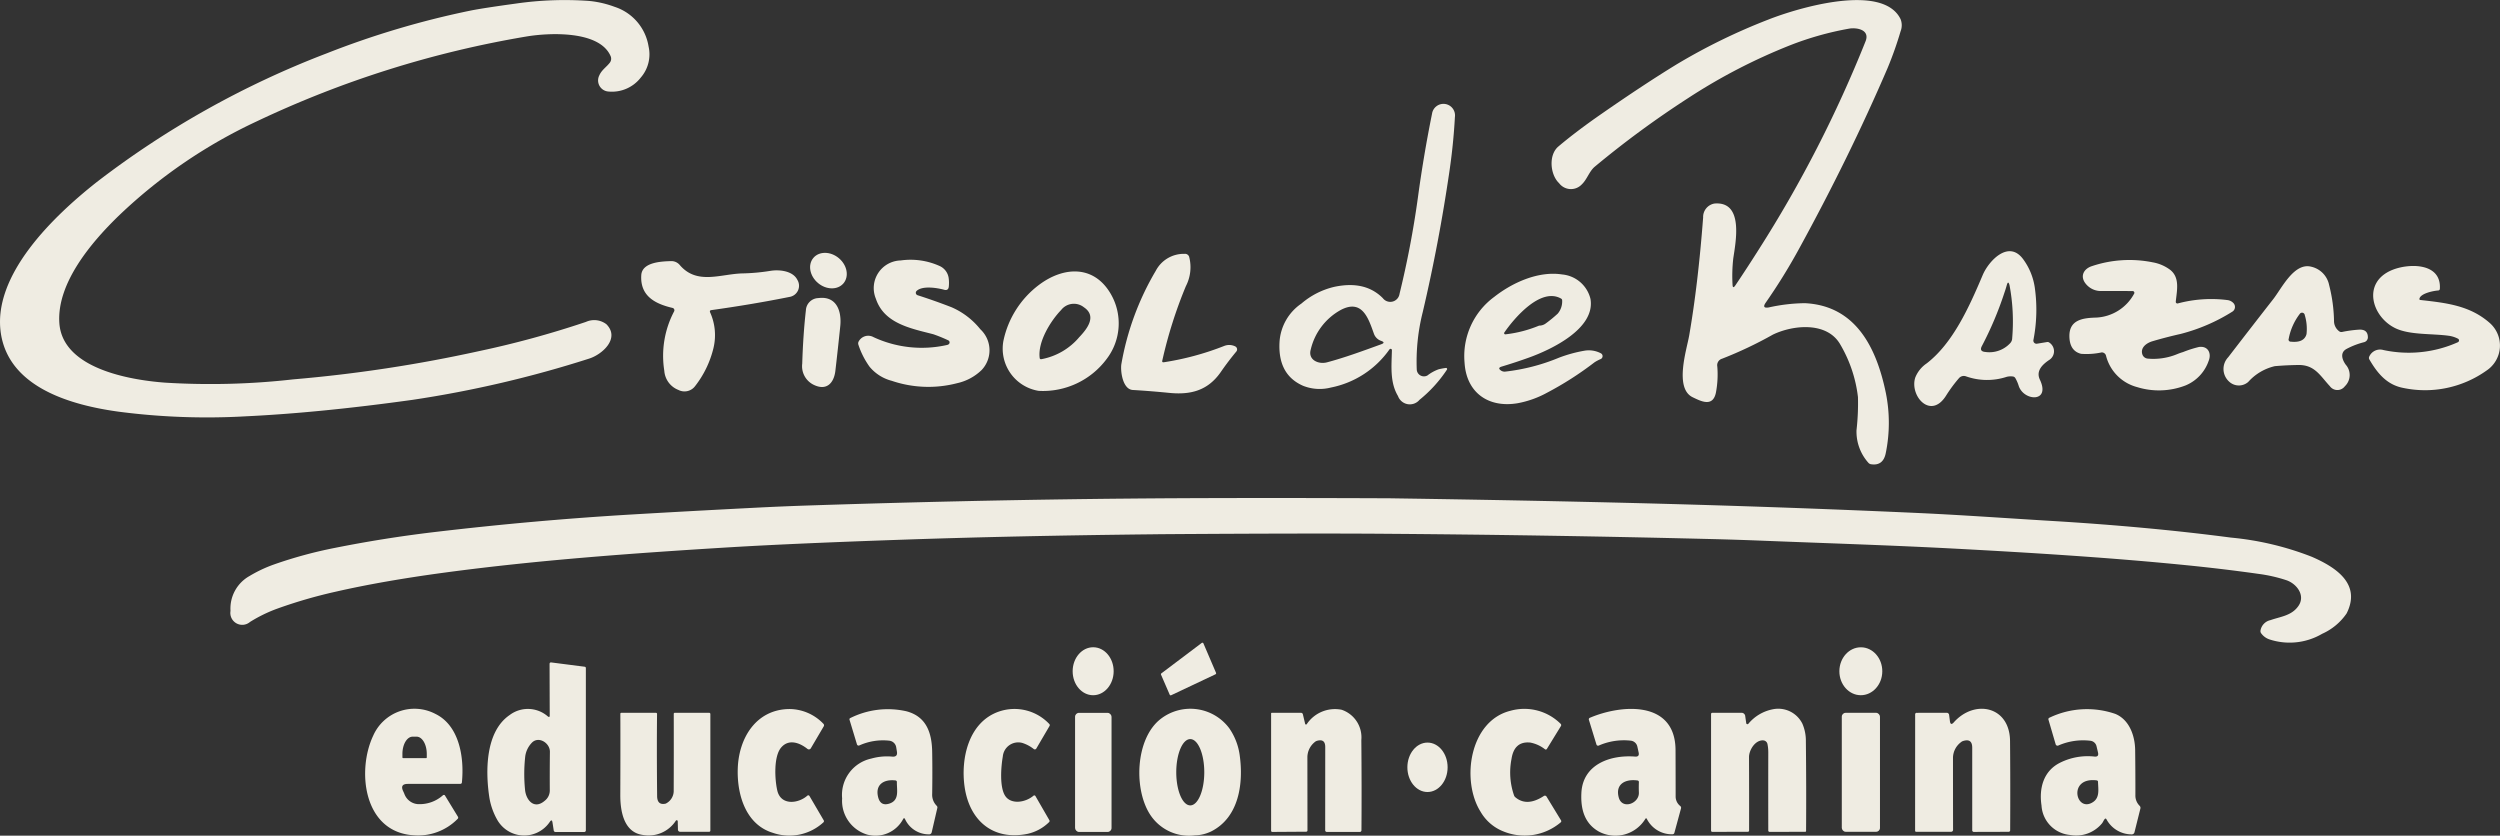 <?xml version="1.0" encoding="UTF-8"?> <svg xmlns="http://www.w3.org/2000/svg" width="273.278" height="91.35" viewBox="0 0 273.278 91.35"><rect x="0" y="0" width="273.278" height="91.35" fill="#333333" stroke="none"/><g id="Grupo_18" data-name="Grupo 18" transform="translate(-765 -34.858)"><g id="Grupo_16" data-name="Grupo 16" transform="translate(765 34.858)"><path id="Trazado_89" data-name="Trazado 89" d="M226.687,719.544a.713.713,0,0,0,.1-.722c-1.232-2.865-6.834-2.557-9.239-2.148a112.1,112.1,0,0,0-29.434,9.265,56.11,56.11,0,0,0-14.991,10.22c-3.107,2.991-6.888,7.469-6.6,11.824.33,4.988,7.7,6.231,11.52,6.521a80.4,80.4,0,0,0,14.041-.355,155.69,155.69,0,0,0,20.246-3.073,104.714,104.714,0,0,0,11.762-3.211,2.184,2.184,0,0,1,2.23.257c1.52,1.534-.443,3.307-1.9,3.761a122.4,122.4,0,0,1-19.268,4.5q-10.237,1.427-18.32,1.807a74.492,74.492,0,0,1-13.835-.51c-5.092-.7-11.915-2.585-12.859-8.5-1.023-6.428,5.825-12.924,10.423-16.561a99.372,99.372,0,0,1,25.177-14.105,95.133,95.133,0,0,1,15.69-4.669q1.319-.271,5.038-.781a37.357,37.357,0,0,1,7.934-.285,11,11,0,0,1,2.831.651,5.462,5.462,0,0,1,3.7,4.331,3.876,3.876,0,0,1-.851,3.395,3.989,3.989,0,0,1-3.572,1.525,1.213,1.213,0,0,1-.964-1.757C225.81,720.317,226.306,720.032,226.687,719.544Z" transform="translate(-160.036 -712.679)" fill="#efece2"></path><path id="Trazado_90" data-name="Trazado 90" d="M781.381,743.814q.017.536.316.09,1.277-1.895,2.574-3.947a135.953,135.953,0,0,0,11.655-22.733c.5-1.269-.984-1.52-1.81-1.373a33.924,33.924,0,0,0-6.417,1.807,62.242,62.242,0,0,0-11.145,5.768,104.92,104.92,0,0,0-10.231,7.514c-.612.513-.835,1.387-1.427,1.943a1.625,1.625,0,0,1-2.481-.149c-.956-.894-1.181-3.062-.073-4q1.928-1.63,4.632-3.51,4.706-3.27,8.238-5.433a65.365,65.365,0,0,1,10.068-4.926c3.268-1.294,12.512-4.046,14.466-.062a1.8,1.8,0,0,1,.008,1.331,39.7,39.7,0,0,1-1.424,4.026q-4.173,9.721-9.769,19.922a63.161,63.161,0,0,1-3.552,5.721q-.454.654.333.522a19.02,19.02,0,0,1,3.936-.465c5.594.265,7.855,4.9,8.867,9.834a16.5,16.5,0,0,1-.011,6.538q-.279,1.438-1.613,1.235a.487.487,0,0,1-.3-.172,5.105,5.105,0,0,1-1.288-3.549,25.941,25.941,0,0,0,.158-3.626,14.673,14.673,0,0,0-1.906-5.7c-1.421-2.566-5.151-2.2-7.39-1.125a43.662,43.662,0,0,1-5.546,2.631.742.742,0,0,0-.533.852,10.637,10.637,0,0,1-.152,2.862c-.333,1.6-1.6.956-2.532.507-2.047-.978-.654-5.227-.386-6.769q.967-5.588,1.522-12.887a1.49,1.49,0,0,1,1.235-1.522c3.245-.276,2.315,4.232,2.058,6.008A17.013,17.013,0,0,0,781.381,743.814Z" transform="translate(-591.996 -712.719)" fill="#efece2"></path><path id="Trazado_91" data-name="Trazado 91" d="M668.11,779.767a10.255,10.255,0,0,1-6.406,4.173,4.9,4.9,0,0,1-3.042-.192c-2.024-.885-2.7-2.647-2.571-4.807a5.485,5.485,0,0,1,2.388-4.178,8.469,8.469,0,0,1,3.586-1.827q3.383-.725,5.32,1.238a1.022,1.022,0,0,0,1.824-.482,103.4,103.4,0,0,0,2-10.471q.626-4.635,1.551-9.208a1.261,1.261,0,1,1,2.5.364q-.158,2.921-.595,5.907-1.153,7.891-2.924,15.425a22.13,22.13,0,0,0-.651,6.27.787.787,0,0,0,1.17.64,4.432,4.432,0,0,1,1.235-.677,7.489,7.489,0,0,1,.778-.144.121.121,0,0,1,.118.186,14.532,14.532,0,0,1-3,3.3,1.377,1.377,0,0,1-2.354-.42c-.905-1.5-.7-3.335-.663-5.007a.144.144,0,0,0-.262-.087Zm-6.829,1.418c1.959-.522,3.95-1.257,5.929-1.976q.5-.183,0-.366a1.276,1.276,0,0,1-.806-.792c-.592-1.661-1.272-3.826-3.62-2.591a6.677,6.677,0,0,0-3.282,4.325C659.178,780.923,660.354,781.433,661.281,781.185Z" transform="translate(-516.223 -741.578)" fill="#efece2"></path><path id="Trazado_92" data-name="Trazado 92" d="M913,823.765a1.823,1.823,0,0,0-.671.034,6.875,6.875,0,0,1-4.449-.048.7.7,0,0,0-.778.2,15.611,15.611,0,0,0-1.415,1.917c-1.68,2.664-4,.006-3.361-1.985a3.373,3.373,0,0,1,1.246-1.548c2.873-2.21,4.652-6.172,6.129-9.665.651-1.536,2.856-3.927,4.452-1.683a6.894,6.894,0,0,1,1.238,3.053,17.2,17.2,0,0,1-.15,5.74.343.343,0,0,0,.091.3.337.337,0,0,0,.3.1l1.1-.18a.311.311,0,0,1,.26.068,1.127,1.127,0,0,1,.045,1.844c-.727.474-1.562,1.2-1.091,2.193,1.21,2.552-1.782,2.371-2.318.663a4.153,4.153,0,0,0-.361-.826A.363.363,0,0,0,913,823.765Zm-.956-9.073a37.51,37.51,0,0,1-2.425,5.726q-.33.6.352.663a3.1,3.1,0,0,0,2.74-.967.809.809,0,0,0,.212-.55,21.412,21.412,0,0,0-.293-5.78q-.147-.558-.3,0Q912.2,814.252,912.043,814.692Z" transform="translate(-692.967 -782.61)" fill="#efece2"></path><ellipse id="Elipse_5" data-name="Elipse 5" cx="2.154" cy="1.773" rx="2.154" ry="1.773" transform="matrix(0.765, 0.644, -0.644, 0.765, 90.052, 26.837)" fill="#efece2"></ellipse><path id="Trazado_93" data-name="Trazado 93" d="M599.36,822.949a30.5,30.5,0,0,0,6.628-1.793,1.49,1.49,0,0,1,1.184.056.364.364,0,0,1,.124.561q-.914,1.1-1.7,2.242c-1.413,2.035-3.3,2.515-5.647,2.278q-1.993-.2-3.97-.316c-1.091-.065-1.359-1.99-1.257-2.788a30.182,30.182,0,0,1,3.77-10.243,3.451,3.451,0,0,1,3.146-1.849.469.469,0,0,1,.5.319,4.514,4.514,0,0,1-.361,3.22,49.228,49.228,0,0,0-2.577,8.137Q599.157,822.972,599.36,822.949Z" transform="translate(-472.151 -783.348)" fill="#efece2"></path><path id="Trazado_94" data-name="Trazado 94" d="M502.66,822.63a.251.251,0,0,0-.073-.423,15.948,15.948,0,0,0-1.63-.663c-2.439-.631-5.374-1.164-6.27-3.882a3.021,3.021,0,0,1,2.71-4.181,7.709,7.709,0,0,1,4.283.617,1.7,1.7,0,0,1,.958,1.26,3.883,3.883,0,0,1,.023.967q-.045.488-.516.358c-.744-.206-2.368-.474-3.005.13a.279.279,0,0,0,.107.468q1.878.6,3.713,1.314A8.206,8.206,0,0,1,506.105,821a3.135,3.135,0,0,1,.141,4.46,5.569,5.569,0,0,1-2.67,1.435,12.452,12.452,0,0,1-7.15-.257A4.661,4.661,0,0,1,494,825.1a8.856,8.856,0,0,1-1.224-2.411.453.453,0,0,1,.006-.3,1.182,1.182,0,0,1,1.652-.524,12.517,12.517,0,0,0,8.058.849A.422.422,0,0,0,502.66,822.63Z" transform="translate(-398.945 -785.01)" fill="#efece2"></path><path id="Trazado_95" data-name="Trazado 95" d="M974.792,823.537a12.378,12.378,0,0,1,1.734-.555c.992-.144,1.4.682,1.068,1.511a4.473,4.473,0,0,1-2.509,2.684,8.058,8.058,0,0,1-5.323.186,4.75,4.75,0,0,1-3.395-3.448.475.475,0,0,0-.474-.341,7.877,7.877,0,0,1-2.247.155q-1.26-.316-1.277-1.931c-.017-1.816,1.522-1.99,2.915-2.03a4.977,4.977,0,0,0,4.164-2.616.189.189,0,0,0-.163-.282q-1.537-.014-3.372-.008a2.117,2.117,0,0,1-1.776-.815c-.618-.787-.228-1.607.7-1.906a12.883,12.883,0,0,1,6.665-.409,4.453,4.453,0,0,1,1.886.818c1.085.863.727,2.264.609,3.482a.18.18,0,0,0,.225.189,14.138,14.138,0,0,1,5.391-.372,1.077,1.077,0,0,1,.7.349.608.608,0,0,1-.147.931,19.89,19.89,0,0,1-5.644,2.427q-1.559.35-3.084.8c-.623.186-1.322.68-1.1,1.415a.681.681,0,0,0,.6.482,6.825,6.825,0,0,0,3.239-.5A5.87,5.87,0,0,1,974.792,823.537Z" transform="translate(-736.161 -785.052)" fill="#efece2"></path><path id="Trazado_96" data-name="Trazado 96" d="M416.16,819.516a6.054,6.054,0,0,1,.355,3.942,10.908,10.908,0,0,1-2,4.119,1.45,1.45,0,0,1-1.827.414,2.425,2.425,0,0,1-1.537-2.089,10.419,10.419,0,0,1,1.074-6.5.262.262,0,0,0-.172-.375c-1.94-.451-3.558-1.32-3.42-3.578.087-1.46,2.306-1.508,3.287-1.539a1.19,1.19,0,0,1,.925.432c1.9,2.216,4.486.953,6.908.911a21.736,21.736,0,0,0,3.005-.279c1.018-.161,2.467.014,2.946,1a1.234,1.234,0,0,1-.877,1.852q-4,.806-8.517,1.438Q416.064,819.291,416.16,819.516Z" transform="translate(-338.535 -785.368)" fill="#efece2"></path><path id="Trazado_97" data-name="Trazado 97" d="M1035.6,824.918c-.778.4-.516,1.187-.116,1.737a1.7,1.7,0,0,1-.1,2.363,1.014,1.014,0,0,1-1.638-.017c-1.057-1.131-1.644-2.34-3.448-2.312q-1.311.02-2.563.127a5.6,5.6,0,0,0-2.91,1.726,1.55,1.55,0,0,1-2.078-.028,1.857,1.857,0,0,1-.113-2.67q2.56-3.327,4.926-6.355c.933-1.193,2.27-4.009,4.139-3.547a2.573,2.573,0,0,1,1.968,2,16.991,16.991,0,0,1,.536,3.927,1.4,1.4,0,0,0,.575,1.142.385.385,0,0,0,.3.068,13.34,13.34,0,0,1,1.827-.251q.987-.07,1,.826a.552.552,0,0,1-.415.541A8.534,8.534,0,0,0,1035.6,824.918Zm-5.131-3.826a6.432,6.432,0,0,0-1.221,2.74.227.227,0,0,0,.228.307q1.466.152,1.723-.837a5.205,5.205,0,0,0-.192-2.064.3.3,0,0,0-.538-.147Z" transform="translate(-779.069 -786.791)" fill="#efece2"></path><path id="Trazado_98" data-name="Trazado 98" d="M1084.03,819.378a.11.11,0,0,0,.107.155c2.8.318,5.433.589,7.629,2.56a3.285,3.285,0,0,1-.423,5.165,11.58,11.58,0,0,1-9.025,1.9c-1.846-.33-2.884-1.613-3.767-3.127a.329.329,0,0,1-.005-.327,1.293,1.293,0,0,1,1.548-.7,13.154,13.154,0,0,0,8.131-.854.214.214,0,0,0,.014-.386,3.077,3.077,0,0,0-1.032-.324c-1.827-.248-4.221-.068-5.794-.815-2.6-1.238-3.71-5.013-.355-6.378,1.793-.73,5.365-.818,5.2,2.047a.191.191,0,0,1-.2.2C1085.561,818.532,1084.177,818.8,1084.03,819.378Z" transform="translate(-819.554 -786.74)" fill="#efece2"></path><path id="Trazado_99" data-name="Trazado 99" d="M548.878,825.527a10.28,10.28,0,0,1,3.9-6.141c2.684-2.01,5.983-2.185,7.832.984a6.4,6.4,0,0,1-.443,7.119,8.678,8.678,0,0,1-7.426,3.488A4.673,4.673,0,0,1,548.878,825.527Zm8.326-.454c.849-.9,1.911-2.27.474-3.234a1.762,1.762,0,0,0-2.487.3c-1.122,1.156-2.585,3.474-2.343,5.261a.142.142,0,0,0,.161.118A7.092,7.092,0,0,0,557.2,825.073Z" transform="translate(-439.197 -788.251)" fill="#efece2"></path><path id="Trazado_100" data-name="Trazado 100" d="M738.1,828a14.868,14.868,0,0,1,2.774-.767,2.833,2.833,0,0,1,1.819.276.352.352,0,0,1,0,.626,4.312,4.312,0,0,0-.7.369,35.828,35.828,0,0,1-5.193,3.324,10.732,10.732,0,0,1-3.192,1.139c-3.183.544-5.608-1.133-5.811-4.426a8.03,8.03,0,0,1,3.239-7.192c1.993-1.568,4.832-2.859,7.426-2.456a3.512,3.512,0,0,1,3.1,2.678c.553,3.273-4.345,5.551-6.733,6.411q-1.491.536-2.974.981-.5.152-.062.443a.7.7,0,0,0,.454.107A21.624,21.624,0,0,0,738.1,828Zm-2.151-3.513a1.206,1.206,0,0,0,.744-.254,14.727,14.727,0,0,0,1.291-1.06,2.069,2.069,0,0,0,.482-1.435.223.223,0,0,0-.121-.209c-2.233-1.266-5.123,2.143-6.2,3.71a.127.127,0,0,0,.118.2A13.47,13.47,0,0,0,735.949,824.484Z" transform="translate(-567.704 -788.892)" fill="#efece2"></path><path id="Trazado_101" data-name="Trazado 101" d="M472.356,837.682a2.256,2.256,0,0,1-1.291-2.334q.1-3.2.4-5.831a1.406,1.406,0,0,1,1.365-1.333c2-.257,2.557,1.438,2.394,3.053q-.245,2.385-.536,4.895C474.538,837.426,473.766,838.348,472.356,837.682Z" transform="translate(-383.372 -795.6)" fill="#efece2"></path><path id="Trazado_102" data-name="Trazado 102" d="M474.149,914.753a16.423,16.423,0,0,0-3.031-.691q-3.857-.547-8.041-.964c-8.2-.818-16.713-1.345-25.087-1.793-6.924-.369-13.866-.586-20.8-.86q-2.96-.118-5.636-.186-17.868-.448-35.739-.581-8.072-.068-24.106.04-.8.006-1.621.017-14.909.163-27.137.584t-19.262.851c-10.471.643-20.847,1.4-30.807,2.741q-6.761.908-11.926,2.086a53.155,53.155,0,0,0-6.332,1.827,15.787,15.787,0,0,0-3.084,1.494,1.3,1.3,0,0,1-2.126-1.207,4.073,4.073,0,0,1,2.067-3.812,14.923,14.923,0,0,1,2.636-1.252,48.258,48.258,0,0,1,6.752-1.838q5.368-1.071,10.776-1.714,10.965-1.3,21.771-1.937,6.5-.38,13.525-.739,2.856-.144,5.65-.237,16.056-.527,30.943-.71,1.776-.023,3.736-.04,11.122-.107,27.841-.04.846,0,1.658.014,21.935.33,37.673.843,9.812.319,19.383.753c4.88.223,9.752.575,14.627.868q10.626.64,19.637,1.824a32.53,32.53,0,0,1,8.822,2.092c2.58,1.119,5.467,2.941,3.815,6.2a6.4,6.4,0,0,1-2.673,2.224,7.034,7.034,0,0,1-5.726.623,1.826,1.826,0,0,1-.942-.682.4.4,0,0,1-.073-.282,1.4,1.4,0,0,1,1.091-1.153c1.1-.389,2.3-.477,3.042-1.528C476.266,916.437,475.288,915.142,474.149,914.753Z" transform="translate(-224.217 -851.328)" fill="#efece2"></path></g><g id="Grupo_17" data-name="Grupo 17" transform="translate(804.912 105.114)"><path id="Trazado_103" data-name="Trazado 103" d="M628.171,946.82l-4.844,2.289a.121.121,0,0,1-.164-.062l-.947-2.185a.121.121,0,0,1,.039-.144l4.409-3.324a.121.121,0,0,1,.186.048l1.379,3.22A.121.121,0,0,1,628.171,946.82Z" transform="translate(-535.215 -943.369)" fill="#efece2"></path><ellipse id="Elipse_6" data-name="Elipse 6" cx="2.622" cy="2.241" rx="2.622" ry="2.241" transform="translate(81.832 0.504) rotate(90.2)" fill="#efece2"></ellipse><ellipse id="Elipse_7" data-name="Elipse 7" cx="2.619" cy="2.346" rx="2.619" ry="2.346" transform="matrix(-0.005, 1, -1, -0.005, 165.857, 0.512)" fill="#efece2"></ellipse><path id="Trazado_104" data-name="Trazado 104" d="M367.862,956.8l-.017-5.619q0-.2.2-.175l3.626.465a.146.146,0,0,1,.141.161v17.7a.182.182,0,0,1-.206.206h-3.087a.2.2,0,0,1-.223-.192l-.132-.849q-.065-.412-.293-.065a3.382,3.382,0,0,1-5.709-.161,7.267,7.267,0,0,1-.913-2.6c-.409-2.774-.431-7.1,2.233-8.918a3.315,3.315,0,0,1,4.181.158Q367.865,957.053,367.862,956.8Zm-1.971,3a2.66,2.66,0,0,0-.7,1.426,17.35,17.35,0,0,0-.028,3.682c.1,1.122.976,2.216,2.14,1.227a1.423,1.423,0,0,0,.567-1.111q-.014-1.926.011-4.252C367.89,959.791,366.616,959.01,365.891,959.8Z" transform="translate(-347.683 -948.848)" fill="#efece2"></path><path id="Trazado_105" data-name="Trazado 105" d="M318.329,977.206q-.9,0-.508.809.065.133.121.271a1.7,1.7,0,0,0,1.441,1.128,3.814,3.814,0,0,0,2.774-.961.15.15,0,0,1,.245.051l1.4,2.292a.184.184,0,0,1-.028.228,6.055,6.055,0,0,1-4.8,1.8c-5.518-.335-6.234-7.079-4.438-10.883a4.927,4.927,0,0,1,6.812-2.38c2.6,1.269,3.161,4.74,2.887,7.477a.162.162,0,0,1-.178.161Zm-.516-2.819,2.5.005a.082.082,0,0,0,.082-.082l0-.384c0-1.039-.5-1.883-1.114-1.883h-.429c-.616,0-1.117.84-1.119,1.878l0,.383A.082.082,0,0,0,317.813,974.387Z" transform="translate(-313.656 -961.773)" fill="#efece2"></path><path id="Trazado_106" data-name="Trazado 106" d="M458.111,975.672c.082-3.431,2.013-6.555,5.63-6.6a5.18,5.18,0,0,1,3.716,1.593.236.236,0,0,1,.042.322l-1.4,2.38a.245.245,0,0,1-.364.065c-.916-.727-2.075-1.091-2.876-.152-.837.979-.7,3.488-.426,4.689.381,1.677,2.292,1.455,3.29.572a.149.149,0,0,1,.228.034l1.551,2.648a.178.178,0,0,1-.042.251,5.5,5.5,0,0,1-5.5,1.133C459.053,981.734,458.041,978.562,458.111,975.672Z" transform="translate(-417.381 -961.823)" fill="#efece2"></path><path id="Trazado_107" data-name="Trazado 107" d="M504.588,973.73l-.079-.485a.86.86,0,0,0-.758-.71,6.28,6.28,0,0,0-3.271.519.2.2,0,0,1-.161,0,.19.19,0,0,1-.1-.12l-.809-2.676a.149.149,0,0,1,.09-.2,9.183,9.183,0,0,1,6.121-.739c2.23.586,2.791,2.419,2.822,4.457q.037,2.216,0,4.584a1.7,1.7,0,0,0,.493,1.291.244.244,0,0,1,.07.24l-.609,2.63a.294.294,0,0,1-.344.251,2.849,2.849,0,0,1-2.585-1.683.1.1,0,0,0-.192,0,3.43,3.43,0,0,1-3.95,1.708,3.855,3.855,0,0,1-2.726-3.953,4.064,4.064,0,0,1,3.183-4.353,6.3,6.3,0,0,1,2.3-.214Q504.69,974.328,504.588,973.73Zm-2.067,4.923q.248,1.08,1.243.758c1.119-.364.806-1.466.82-2.334a.174.174,0,0,0-.175-.2C503.2,976.741,502.214,977.3,502.522,978.653Z" transform="translate(-446.457 -961.826)" fill="#efece2"></path><path id="Trazado_108" data-name="Trazado 108" d="M550.254,978.574c.626.927,2.146.742,3.059-.011a.148.148,0,0,1,.254.045l1.5,2.6a.172.172,0,0,1-.034.231,4.841,4.841,0,0,1-2.357,1.274c-3.8.761-6.329-1.483-6.862-5.1-.457-3.1.412-7.153,3.795-8.286a5.227,5.227,0,0,1,5.456,1.376.172.172,0,0,1,.025.22l-1.446,2.467a.186.186,0,0,1-.274.051,3.923,3.923,0,0,0-1.252-.668,1.694,1.694,0,0,0-2.134,1.483C549.791,975.349,549.605,977.61,550.254,978.574Z" transform="translate(-480.278 -961.818)" fill="#efece2"></path><path id="Trazado_109" data-name="Trazado 109" d="M621.707,982.394a4.292,4.292,0,0,1-1.807.443,5.065,5.065,0,0,1-4.787-2.112c-1.943-2.757-1.759-8.458,1.055-10.621a5.3,5.3,0,0,1,7.485,1.021,6.768,6.768,0,0,1,1.15,2.994C625.212,977.119,624.75,980.838,621.707,982.394Zm-2.312-2.833c.846,0,1.531-1.622,1.531-3.623s-.685-3.623-1.531-3.623-1.531,1.622-1.531,3.623.685,3.623,1.531,3.623Z" transform="translate(-529.197 -961.779)" fill="#efece2"></path><path id="Trazado_110" data-name="Trazado 110" d="M668.636,970.624a.1.1,0,0,0,.189.037,3.71,3.71,0,0,1,3.806-1.559,3.182,3.182,0,0,1,2.151,3.307q.048,5.013.014,9.868a.186.186,0,0,1-.186.183L671,982.454a.169.169,0,0,1-.169-.169l.006-9.107q0-.939-.9-.682a.634.634,0,0,0-.237.13,2.153,2.153,0,0,0-.815,1.638q.006,4.068.009,8.032a.135.135,0,0,1-.135.135l-3.691.025a.132.132,0,0,1-.149-.149v-12.78a.083.083,0,0,1,.1-.093l3.149,0a.215.215,0,0,1,.228.181Z" transform="translate(-565.885 -961.773)" fill="#efece2"></path><path id="Trazado_111" data-name="Trazado 111" d="M745.835,982.436a4.99,4.99,0,0,1-2.512-2.157c-2.137-3.383-1.229-9.927,3.271-11.038a5.626,5.626,0,0,1,5.461,1.41.2.2,0,0,1,.039.279l-1.525,2.484a.141.141,0,0,1-.2.042,3.73,3.73,0,0,0-1.618-.739q-1.748-.169-2.047,1.79a7.633,7.633,0,0,0,.282,4,.44.44,0,0,0,.13.183q1.257,1.074,3.093-.113a.214.214,0,0,1,.341.076l1.559,2.557a.168.168,0,0,1-.042.243A6.113,6.113,0,0,1,745.835,982.436Z" transform="translate(-621.391 -961.803)" fill="#efece2"></path><path id="Trazado_112" data-name="Trazado 112" d="M791.073,974.245q.493.037.386-.445l-.141-.649a.827.827,0,0,0-.73-.648,6.846,6.846,0,0,0-3.488.536.188.188,0,0,1-.153,0,.182.182,0,0,1-.1-.113l-.82-2.678a.183.183,0,0,1,.116-.251c3.389-1.446,9.324-1.951,9.349,3.538q.011,2.664.011,5.052a1.324,1.324,0,0,0,.5,1.057.247.247,0,0,1,.085.273l-.722,2.662a.213.213,0,0,1-.214.158,3.049,3.049,0,0,1-2.805-1.7.084.084,0,0,0-.07-.045.077.077,0,0,0-.071.039,3.842,3.842,0,0,1-5.081,1.418c-1.615-.9-2.019-2.515-1.923-4.266C785.375,975.062,788.406,974.036,791.073,974.245Zm.248,2.608c-1.28-.177-2.442.369-2.036,1.864.369,1.359,2.25.663,2.2-.544q-.023-.549,0-1.125A.171.171,0,0,0,791.322,976.852Z" transform="translate(-652.249 -961.797)" fill="#efece2"></path><path id="Trazado_113" data-name="Trazado 113" d="M839.343,970.554a.133.133,0,0,0,.231.068,4.618,4.618,0,0,1,2.659-1.582,2.942,2.942,0,0,1,3.251,1.579,4.7,4.7,0,0,1,.378,1.912q.056,4.914.023,9.806a.094.094,0,0,1-.1.093l-3.891.006a.141.141,0,0,1-.141-.141q-.008-4.17,0-8.577a4.5,4.5,0,0,0-.087-.874.506.506,0,0,0-.471-.409c-.871-.045-1.551,1.057-1.548,1.835q.017,3.894.009,8.021a.138.138,0,0,1-.138.138l-3.885.006a.133.133,0,0,1-.135-.133l0-12.746a.134.134,0,0,1,.132-.135l3.158,0a.405.405,0,0,1,.448.389Z" transform="translate(-688.372 -961.76)" fill="#efece2"></path><path id="Trazado_114" data-name="Trazado 114" d="M918.4,970.335q.071.53.426.13c2.261-2.543,6.109-1.782,6.146,2.036q.042,4.472.014,9.744a.167.167,0,0,1-.189.186l-3.753.011a.183.183,0,0,1-.206-.209v-8.994q0-1.051-1-.733a.648.648,0,0,0-.237.135,2.169,2.169,0,0,0-.865,1.655q0,3.747.008,7.925a.206.206,0,0,1-.206.206l-3.823.006a.121.121,0,0,1-.121-.121l.006-12.7a.164.164,0,0,1,.186-.186l3.268-.006a.261.261,0,0,1,.257.226Z" transform="translate(-745.164 -961.761)" fill="#efece2"></path><path id="Trazado_115" data-name="Trazado 115" d="M969.193,974.254q.5.054.386-.44l-.164-.693a.778.778,0,0,0-.674-.595,6.728,6.728,0,0,0-3.5.521.216.216,0,0,1-.176,0,.21.21,0,0,1-.115-.131l-.784-2.678a.177.177,0,0,1,.116-.237,9.481,9.481,0,0,1,7.192-.409c1.534.637,2.146,2.394,2.165,3.956s.029,3.206.025,4.937a1.569,1.569,0,0,0,.468,1.156.312.312,0,0,1,.079.293l-.648,2.6a.3.3,0,0,1-.3.226,3.12,3.12,0,0,1-2.757-1.644q-.09-.158-.206-.02c-.124.149-.18.347-.319.5a3.676,3.676,0,0,1-3.488,1.224,3.425,3.425,0,0,1-3.09-3.214c-.29-1.9.22-3.795,2.047-4.689A6.757,6.757,0,0,1,969.193,974.254Zm.231,2.6c-3.208-.384-2.258,3.634-.375,2.363.742-.5.547-1.415.53-2.191A.159.159,0,0,0,969.424,976.856Z" transform="translate(-780.154 -961.809)" fill="#efece2"></path><path id="Trazado_116" data-name="Trazado 116" d="M418.861,982.387a.113.113,0,0,0-.2-.062,3.549,3.549,0,0,1-3.648,1.562c-2.084-.3-2.436-2.676-2.43-4.367q.02-4.5.006-8.878a.1.1,0,0,1,.1-.1l3.795,0a.117.117,0,0,1,.116.118q-.042,3.874.008,8.977.008,1.018.9.84a.309.309,0,0,0,.1-.04,1.554,1.554,0,0,0,.812-1.288q.017-4.266.006-8.478a.116.116,0,0,1,.133-.132l3.736,0a.134.134,0,0,1,.133.132v12.746a.13.13,0,0,1-.13.13h-3.18a.236.236,0,0,1-.234-.234Z" transform="translate(-384.689 -962.879)" fill="#efece2"></path><rect id="Rectángulo_11" data-name="Rectángulo 11" width="3.987" height="13.02" rx="0.43" transform="translate(77.605 7.666)" fill="#efece2"></rect><rect id="Rectángulo_12" data-name="Rectángulo 12" width="4.173" height="13.003" rx="0.42" transform="translate(161.417 7.663)" fill="#efece2"></rect><ellipse id="Elipse_8" data-name="Elipse 8" cx="2.701" cy="2.199" rx="2.701" ry="2.199" transform="translate(118.333 10.921) rotate(90.1)" fill="#efece2"></ellipse></g></g></svg> 